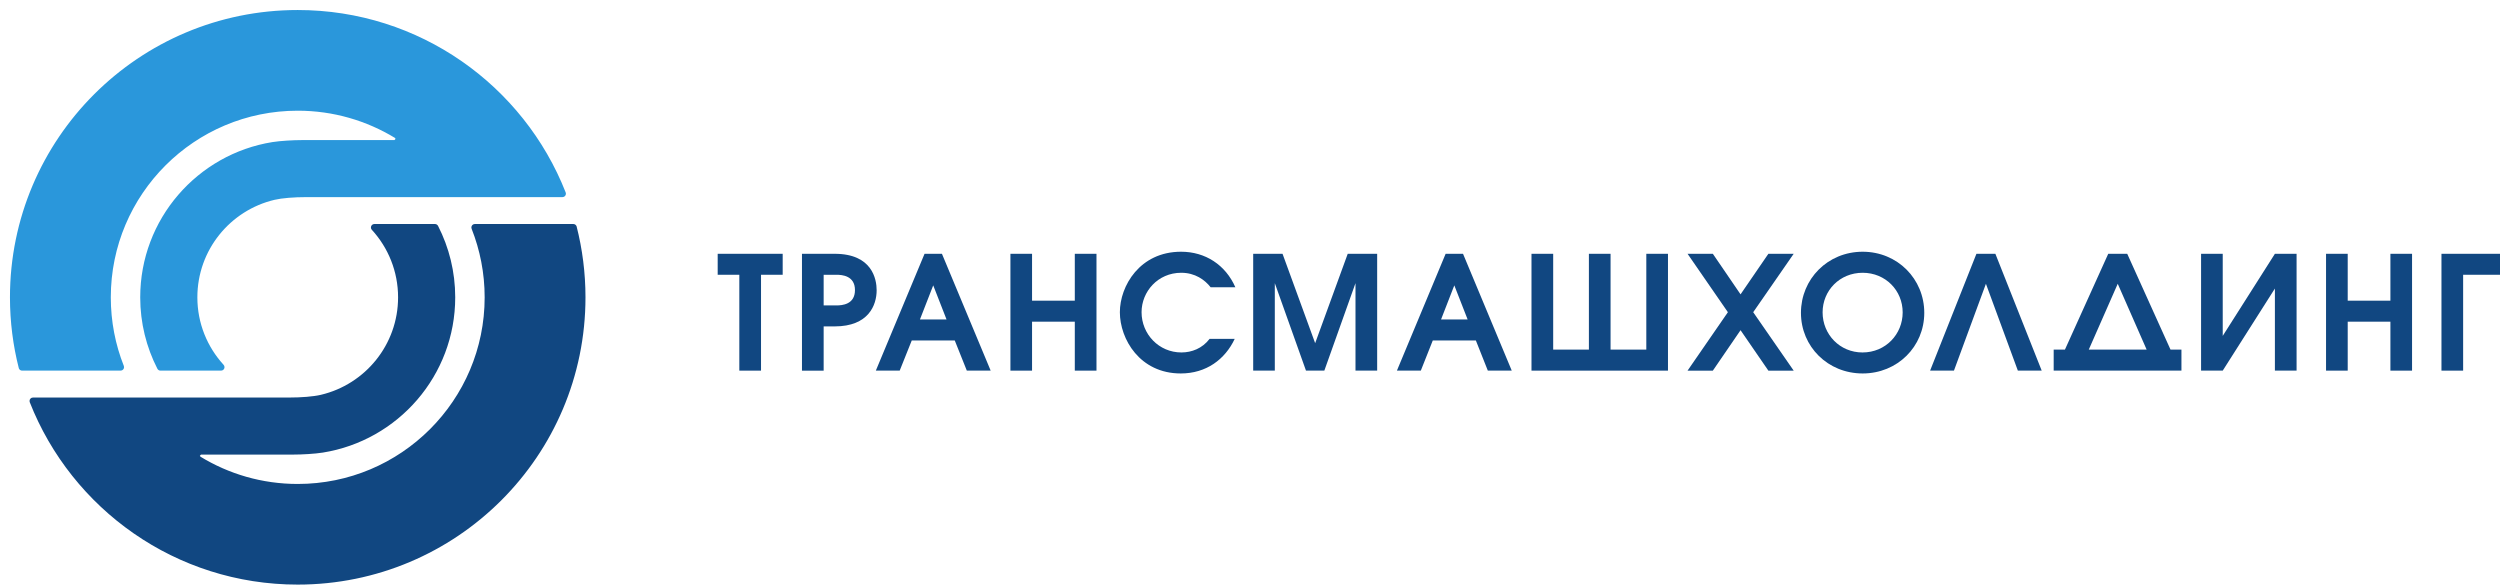 <?xml version="1.0" encoding="UTF-8" standalone="no"?> <svg xmlns="http://www.w3.org/2000/svg" xmlns:vectornator="http://vectornator.io" xmlns:xlink="http://www.w3.org/1999/xlink" height="100%" stroke-miterlimit="10" style="fill-rule:nonzero;clip-rule:evenodd;stroke-linecap:round;stroke-linejoin:round;" version="1.1" viewBox="0 0 889.37 207.969" width="100%" xml:space="preserve"> <defs></defs> <g id="layer1" vectornator:layerName="layer1"> <g opacity="1" vectornator:layerName="g6428"> <path d="M263.013 97.748L255.315 97.748L255.315 90.287L278.437 90.287L278.437 97.748L270.733 97.748L270.733 131.852L263.013 131.852L263.013 97.748Z" fill="#114781" fill-rule="nonzero" opacity="1" stroke="none" vectornator:layerName="path"></path> <path d="M293.013 108.655L297.569 108.655C299.59 108.655 304.152 108.315 304.152 103.205C304.152 98.088 299.59 97.749 297.569 97.749L293.013 97.749L293.013 108.655ZM285.299 90.288L296.948 90.288C310.284 90.288 311.866 99.327 311.866 103.256C311.866 108.482 309.045 116.115 296.948 116.115L293.013 116.115L293.013 131.853L285.299 131.853L285.299 90.288" fill="#114781" fill-rule="nonzero" opacity="1" stroke="none" vectornator:layerName="path"></path> <path d="M336.73 113.65L331.994 101.518L327.268 113.65L336.73 113.65ZM328.907 90.288L335.093 90.288L352.429 131.85L343.944 131.85L339.65 121.114L324.357 121.114L320.063 131.85L311.575 131.85L328.907 90.288Z" fill="#114781" fill-rule="nonzero" opacity="1" stroke="none" vectornator:layerName="path"></path> <path d="M359.457 90.287L367.152 90.287L367.152 106.966L382.358 106.966L382.358 90.287L390.072 90.287L390.072 131.852L382.358 131.852L382.358 114.437L367.152 114.437L367.152 131.852L359.457 131.852L359.457 90.287Z" fill="#114781" fill-rule="nonzero" opacity="1" stroke="none" vectornator:layerName="path"></path> <path d="M430.683 102.193C428.598 99.545 425.166 97.038 420.225 97.038C411.89 97.038 406.111 103.759 406.111 111.066C406.111 118.878 412.284 125.385 420.279 125.385C423.978 125.385 427.724 123.934 430.299 120.56L439.242 120.56C435.803 127.863 429.107 132.858 420.052 132.858C405.48 132.858 398.391 120.614 398.391 111.066C398.391 101.799 405.435 89.551 420.161 89.551C428.778 89.551 435.973 94.217 439.476 102.193L430.683 102.193Z" fill="#114781" fill-rule="nonzero" opacity="1" stroke="none" vectornator:layerName="path"></path> <path d="M445.819 90.287L456.26 90.287L467.864 122.083L479.453 90.287L489.923 90.287L489.923 131.852L482.213 131.852L482.213 100.729L471.127 131.852L464.602 131.852L453.51 100.729L453.51 131.852L445.819 131.852L445.819 90.287Z" fill="#114781" fill-rule="nonzero" opacity="1" stroke="none" vectornator:layerName="path"></path> <path d="M522.106 113.65L517.367 101.518L512.651 113.65L522.106 113.65ZM514.281 90.288L520.467 90.288L537.803 131.85L529.292 131.85L525.033 121.114L509.711 121.114L505.453 131.85L496.948 131.85L514.281 90.288Z" fill="#114781" fill-rule="nonzero" opacity="1" stroke="none" vectornator:layerName="path"></path> <path d="M552.542 90.287L552.542 124.372L565.247 124.372L565.247 90.287L572.954 90.287L572.954 124.372L585.673 124.372L585.673 90.287L593.38 90.287L593.38 131.852L544.825 131.852L544.825 90.287L552.542 90.287Z" fill="#114781" fill-rule="nonzero" opacity="1" stroke="none" vectornator:layerName="path"></path> <path d="M614.692 111.066L600.344 90.288L609.342 90.288L619.198 104.716L629.095 90.288L638.099 90.288L623.7 111.066L638.099 131.853L629.095 131.853L619.198 117.466L609.342 131.853L600.344 131.853L614.692 111.066Z" fill="#114781" fill-rule="nonzero" opacity="1" stroke="none" vectornator:layerName="path"></path> <path d="M676.872 111.122C676.872 103.36 670.782 97.039 662.636 97.039C654.481 97.039 648.387 103.36 648.387 111.122C648.387 118.989 654.522 125.387 662.575 125.387C670.836 125.387 676.872 118.877 676.872 111.122M684.557 111.288C684.557 123.321 674.993 132.857 662.636 132.857C650.254 132.857 640.686 123.321 640.686 111.288C640.686 99.271 650.203 89.553 662.636 89.553C675.066 89.553 684.557 99.271 684.557 111.288" fill="#114781" fill-rule="nonzero" opacity="1" stroke="none" vectornator:layerName="path"></path> <path d="M726.334 131.852L717.848 131.852L706.488 100.956L695.114 131.852L686.629 131.852L703.11 90.287L709.85 90.287L726.334 131.852Z" fill="#114781" fill-rule="nonzero" opacity="1" stroke="none" vectornator:layerName="path"></path> <path d="M763.663 124.372L753.381 100.953L743.077 124.372L763.663 124.372ZM772.154 124.372L776.045 124.372L776.045 131.852L768.338 131.852L738.3 131.852L730.592 131.852L730.592 124.372L734.598 124.372L750.003 90.287L756.756 90.287L772.154 124.372Z" fill="#114781" fill-rule="nonzero" opacity="1" stroke="none" vectornator:layerName="path"></path> <path d="M790.732 90.287L790.732 119.493L809.291 90.287L817.005 90.287L817.005 131.852L809.291 131.852L809.291 102.644L790.732 131.852L783.028 131.852L783.028 90.287L790.732 90.287Z" fill="#114781" fill-rule="nonzero" opacity="1" stroke="none" vectornator:layerName="path"></path> <path d="M827.485 90.287L835.192 90.287L835.192 106.966L850.383 106.966L850.383 90.287L858.083 90.287L858.083 131.852L850.383 131.852L850.383 114.437L835.192 114.437L835.192 131.852L827.485 131.852L827.485 90.287Z" fill="#114781" fill-rule="nonzero" opacity="1" stroke="none" vectornator:layerName="path"></path> <path d="M868.547 90.287L889.37 90.287L889.37 97.748L876.255 97.748L876.255 131.852L868.547 131.852L868.547 90.287Z" fill="#114781" fill-rule="nonzero" opacity="1" stroke="none" vectornator:layerName="path"></path> <path d="M205.124 80.526C204.961 80.046 204.5 79.69 203.955 79.69L168.909 79.69C168.24 79.69 167.689 80.241 167.689 80.926L167.779 81.381C170.763 88.938 172.415 97.16 172.415 105.777C172.415 142.437 142.637 172.168 105.91 172.168C93.23 172.168 81.392 168.62 71.312 162.465L71.104 162.12L71.517 161.716L104.357 161.716C107.408 161.716 111.958 161.47 114.882 160.999C141.561 156.715 161.945 133.622 161.945 105.777C161.945 96.639 159.742 88.022 155.864 80.414C155.672 79.991 155.234 79.69 154.74 79.69L133.172 79.69C132.502 79.69 131.952 80.241 131.952 80.926C131.952 81.25 132.073 81.557 132.294 81.778L132.317 81.791C138.096 88.131 141.615 96.533 141.615 105.777C141.615 122.616 129.909 136.734 114.165 140.452C111.517 141.082 107.152 141.422 102.958 141.422L11.732 141.422C11.054 141.422 10.509 141.963 10.509 142.642L10.586 143.087C25.52 181.079 62.574 207.969 105.91 207.969C162.441 207.969 208.284 162.216 208.284 105.777C208.284 97.061 207.18 88.611 205.124 80.526" fill="#114781" fill-rule="nonzero" opacity="1" stroke="none" vectornator:layerName="path"></path> <path d="M6.697 131.009C6.861 131.502 7.322 131.851 7.866 131.851L42.902 131.851C43.591 131.851 44.132 131.31 44.132 130.631L44.049 130.167C41.052 122.617 39.419 114.384 39.419 105.777C39.419 69.105 69.184 39.381 105.911 39.381C118.591 39.381 130.432 42.935 140.522 49.073L140.708 49.425L140.317 49.835L107.477 49.835C104.419 49.835 99.86 50.082 96.936 50.543C70.257 54.83 49.883 77.93 49.883 105.777C49.883 114.906 52.076 123.52 55.963 131.131C56.162 131.557 56.578 131.851 57.087 131.851L78.643 131.851C79.328 131.851 79.873 131.31 79.873 130.631C79.873 130.289 79.741 129.988 79.527 129.77L79.517 129.751C73.738 123.42 70.212 115.012 70.212 105.777C70.212 88.919 81.916 74.814 97.657 71.087C100.298 70.459 104.682 70.126 108.876 70.126L200.089 70.126C200.774 70.126 201.325 69.582 201.325 68.909L201.235 68.455C186.301 30.466 149.26 3.566 105.911 3.566C49.38 3.566 3.543 49.329 3.543 105.777C3.543 114.477 4.638 122.947 6.697 131.009" fill="#2a97db" fill-rule="nonzero" opacity="1" stroke="none" vectornator:layerName="path"></path> </g> </g> </svg> 